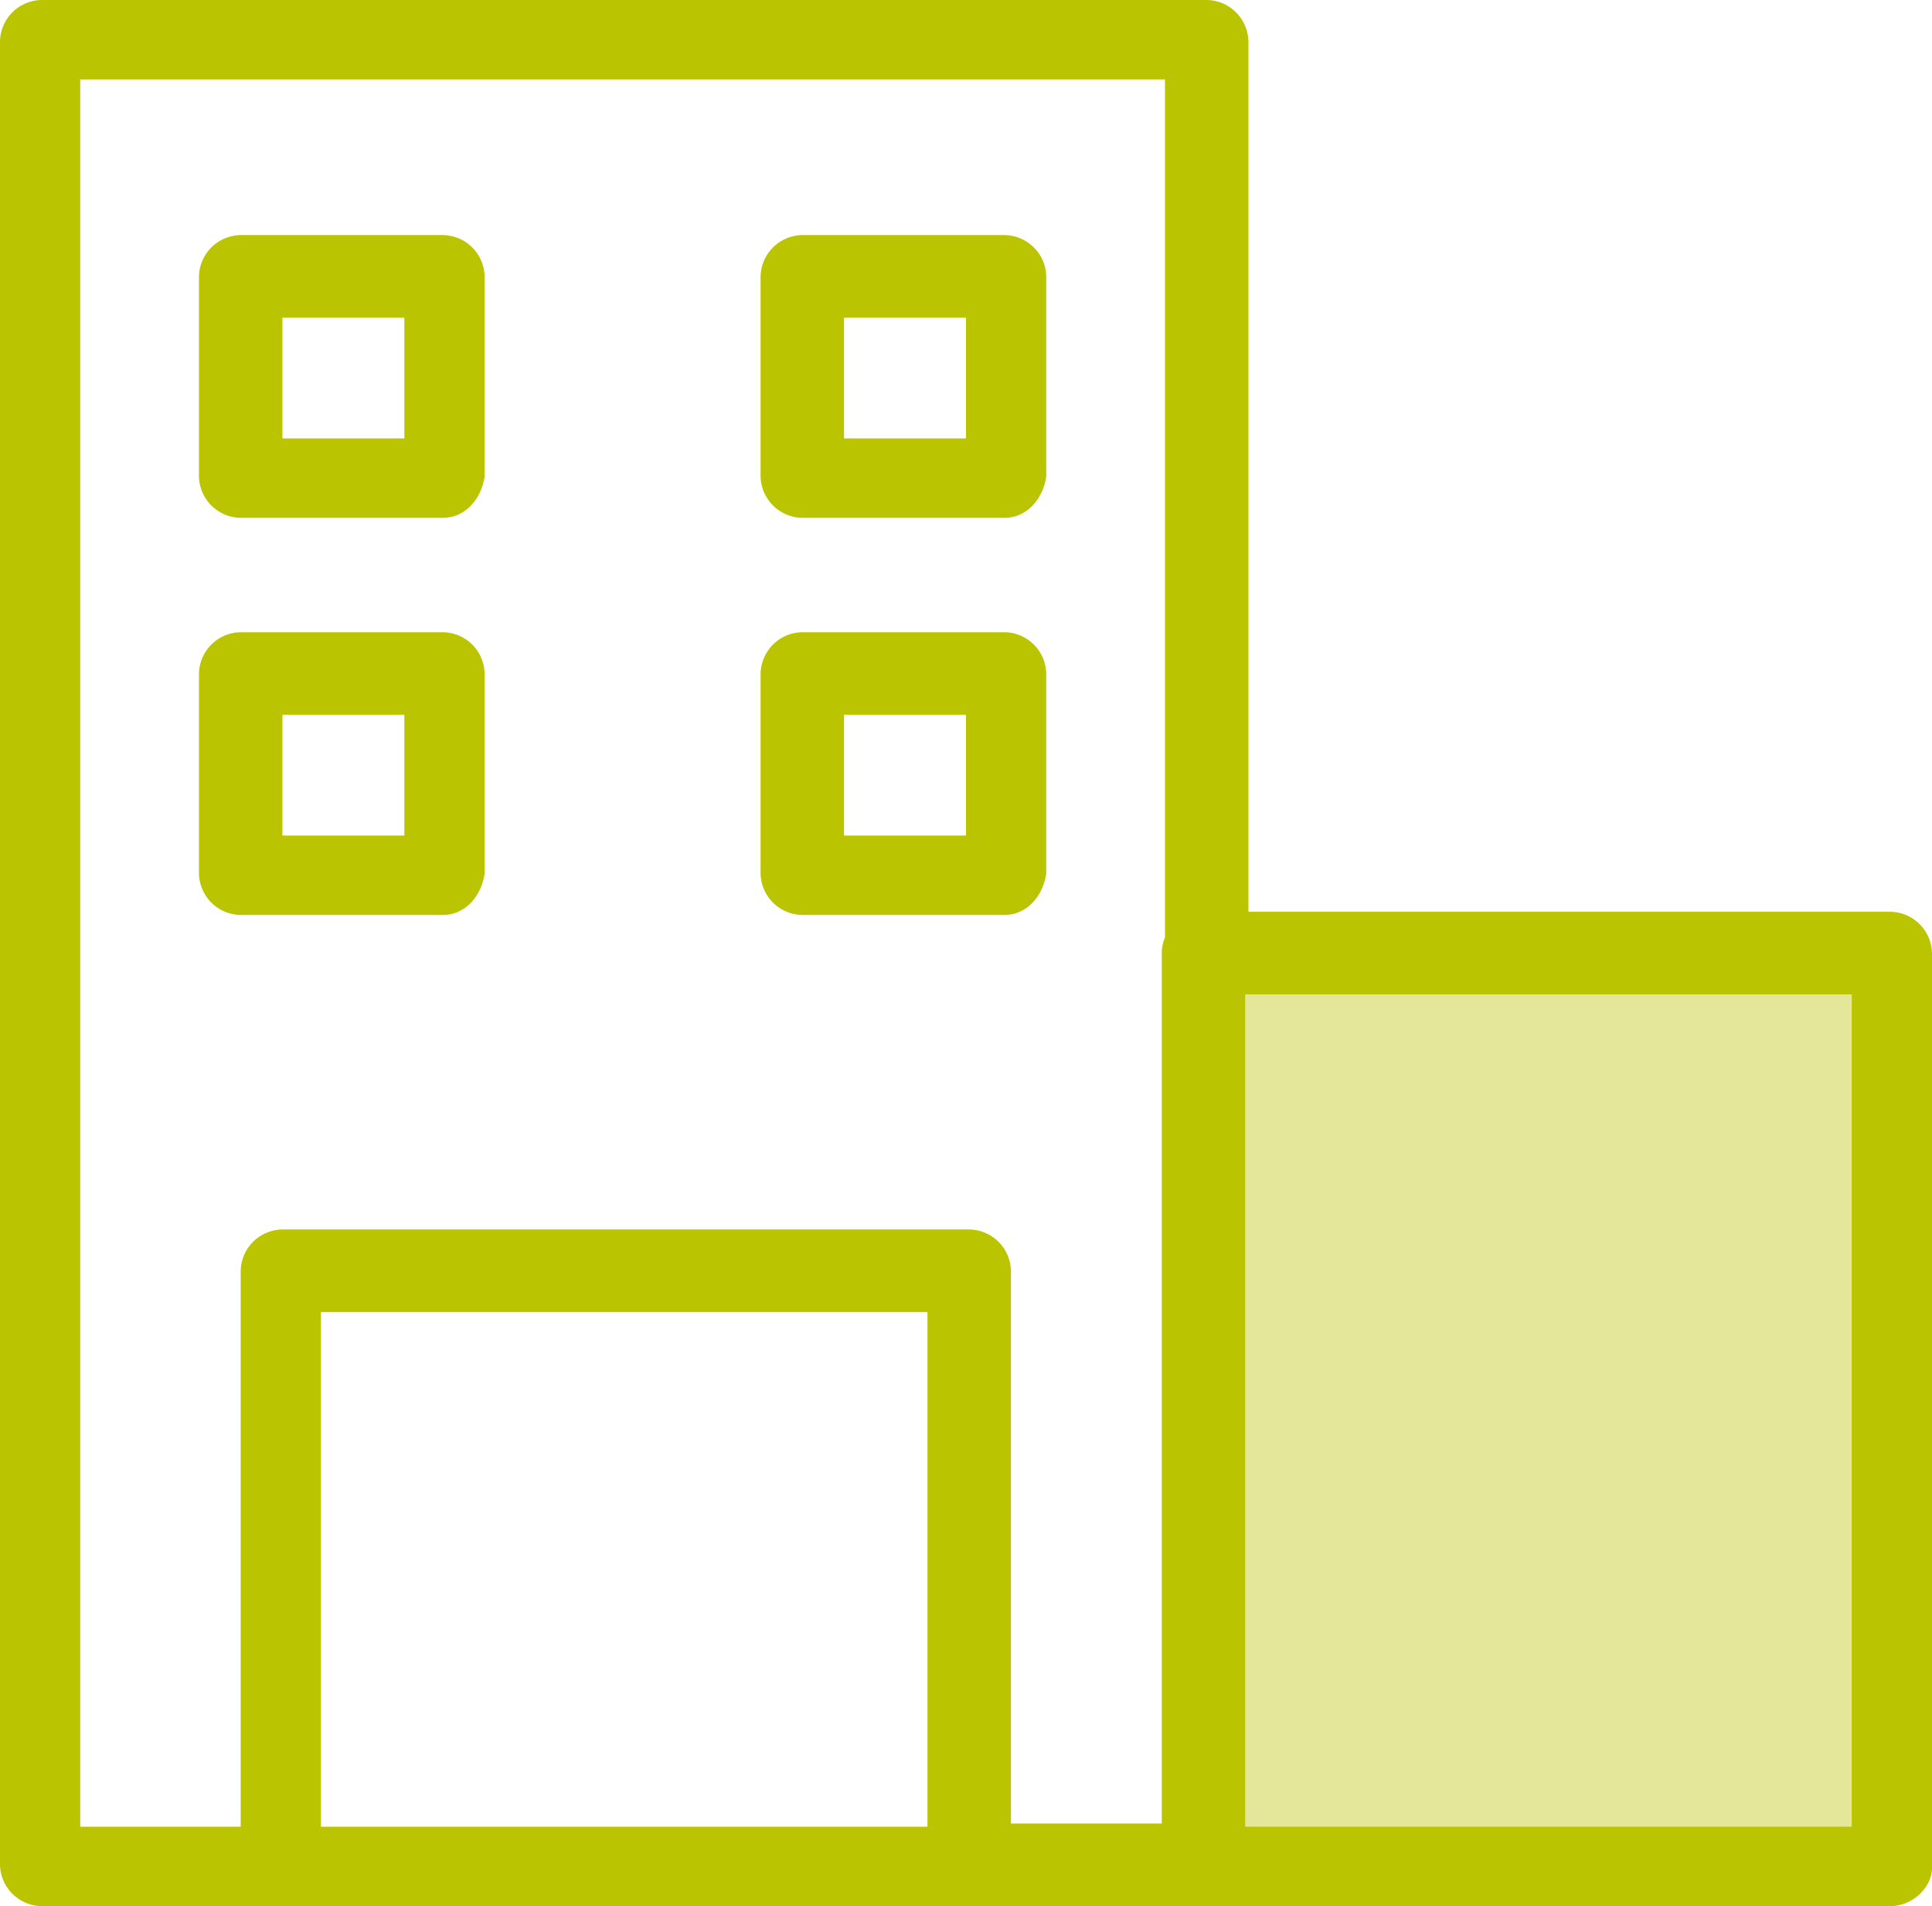 <svg id="Raggruppa_30" data-name="Raggruppa 30" xmlns="http://www.w3.org/2000/svg" xmlns:xlink="http://www.w3.org/1999/xlink" width="538.892" height="531.819" viewBox="0 0 538.892 531.819">
  <defs>
    <clipPath id="clip-path">
      <rect id="Rettangolo_14" data-name="Rettangolo 14" width="538.892" height="531.819" fill="none"/>
    </clipPath>
    <clipPath id="clip-path-2">
      <rect id="Rettangolo_13" data-name="Rettangolo 13" width="538.891" height="531.818" fill="none"/>
    </clipPath>
    <clipPath id="clip-path-3">
      <rect id="Rettangolo_12" data-name="Rettangolo 12" width="184.85" height="247.412" fill="none"/>
    </clipPath>
  </defs>
  <g id="Raggruppa_29" data-name="Raggruppa 29" clip-path="url(#clip-path)">
    <g id="Raggruppa_28" data-name="Raggruppa 28" transform="translate(0 0)">
      <g id="Raggruppa_27" data-name="Raggruppa 27" clip-path="url(#clip-path-2)">
        <g id="Raggruppa_26" data-name="Raggruppa 26" transform="translate(339.571 267.856)" opacity="0.4">
          <g id="Raggruppa_25" data-name="Raggruppa 25">
            <g id="Raggruppa_24" data-name="Raggruppa 24" clip-path="url(#clip-path-3)">
              <rect id="Rettangolo_11" data-name="Rettangolo 11" width="184.848" height="247.412" transform="translate(0)" fill="#bbc400"/>
            </g>
          </g>
        </g>
        <path id="Tracciato_18" data-name="Tracciato 18" d="M148.245,240.335h56.4c6.267,0,10.743-5.315,11.638-11.521V172.975a11.793,11.793,0,0,0-11.638-11.526h-56.4a11.793,11.793,0,0,0-11.638,11.526v55.839a11.789,11.789,0,0,0,11.638,11.521M159.882,184.5H193.9v33.68H159.882Z" transform="translate(-81.109 -95.859)" fill="#bbc400"/>
        <path id="Tracciato_19" data-name="Tracciato 19" d="M533.846,240.335h56.4c6.267,0,10.742-5.315,11.638-11.521V172.975a11.793,11.793,0,0,0-11.638-11.526h-56.4a11.8,11.8,0,0,0-11.638,11.526v55.839a11.792,11.792,0,0,0,11.638,11.521M545.484,184.5H579.5v33.68H545.484Z" transform="translate(-310.056 -95.859)" fill="#bbc400"/>
        <path id="Tracciato_20" data-name="Tracciato 20" d="M148.245,513.056h56.4c6.267,0,10.743-5.315,11.638-11.521V445.7a11.792,11.792,0,0,0-11.638-11.525h-56.4A11.792,11.792,0,0,0,136.607,445.7v55.839a11.789,11.789,0,0,0,11.638,11.521m11.637-55.839H193.9V490.9H159.882Z" transform="translate(-81.109 -257.784)" fill="#bbc400"/>
        <path id="Tracciato_21" data-name="Tracciato 21" d="M533.846,513.056h56.4c6.267,0,10.742-5.315,11.638-11.521V445.7a11.793,11.793,0,0,0-11.638-11.525h-56.4A11.8,11.8,0,0,0,522.208,445.7v55.839a11.792,11.792,0,0,0,11.638,11.521m11.638-55.839H579.5V490.9H545.484Z" transform="translate(-310.056 -257.784)" fill="#bbc400"/>
        <path id="Tracciato_22" data-name="Tracciato 22" d="M527.253,254.389H348.219V11.522A11.792,11.792,0,0,0,336.581,0H11.638A11.793,11.793,0,0,0,0,11.522V520.3a11.793,11.793,0,0,0,11.638,11.521H527.253c6.267,0,11.638-5.319,11.638-10.638V265.91a11.789,11.789,0,0,0-11.638-11.521M22.38,22.16H324.947V261.592a10.969,10.969,0,0,0-.9,4.318V508.773H281.979V354.547a11.792,11.792,0,0,0-11.638-11.521H78.773a11.789,11.789,0,0,0-11.637,11.521V509.66H22.38ZM258.7,509.66H89.516V366.068H258.7Zm257.808,0H347.323V277.431H516.511Z" transform="translate(0 -0.001)" fill="#bbc400"/>
      </g>
    </g>
  </g>
</svg>
